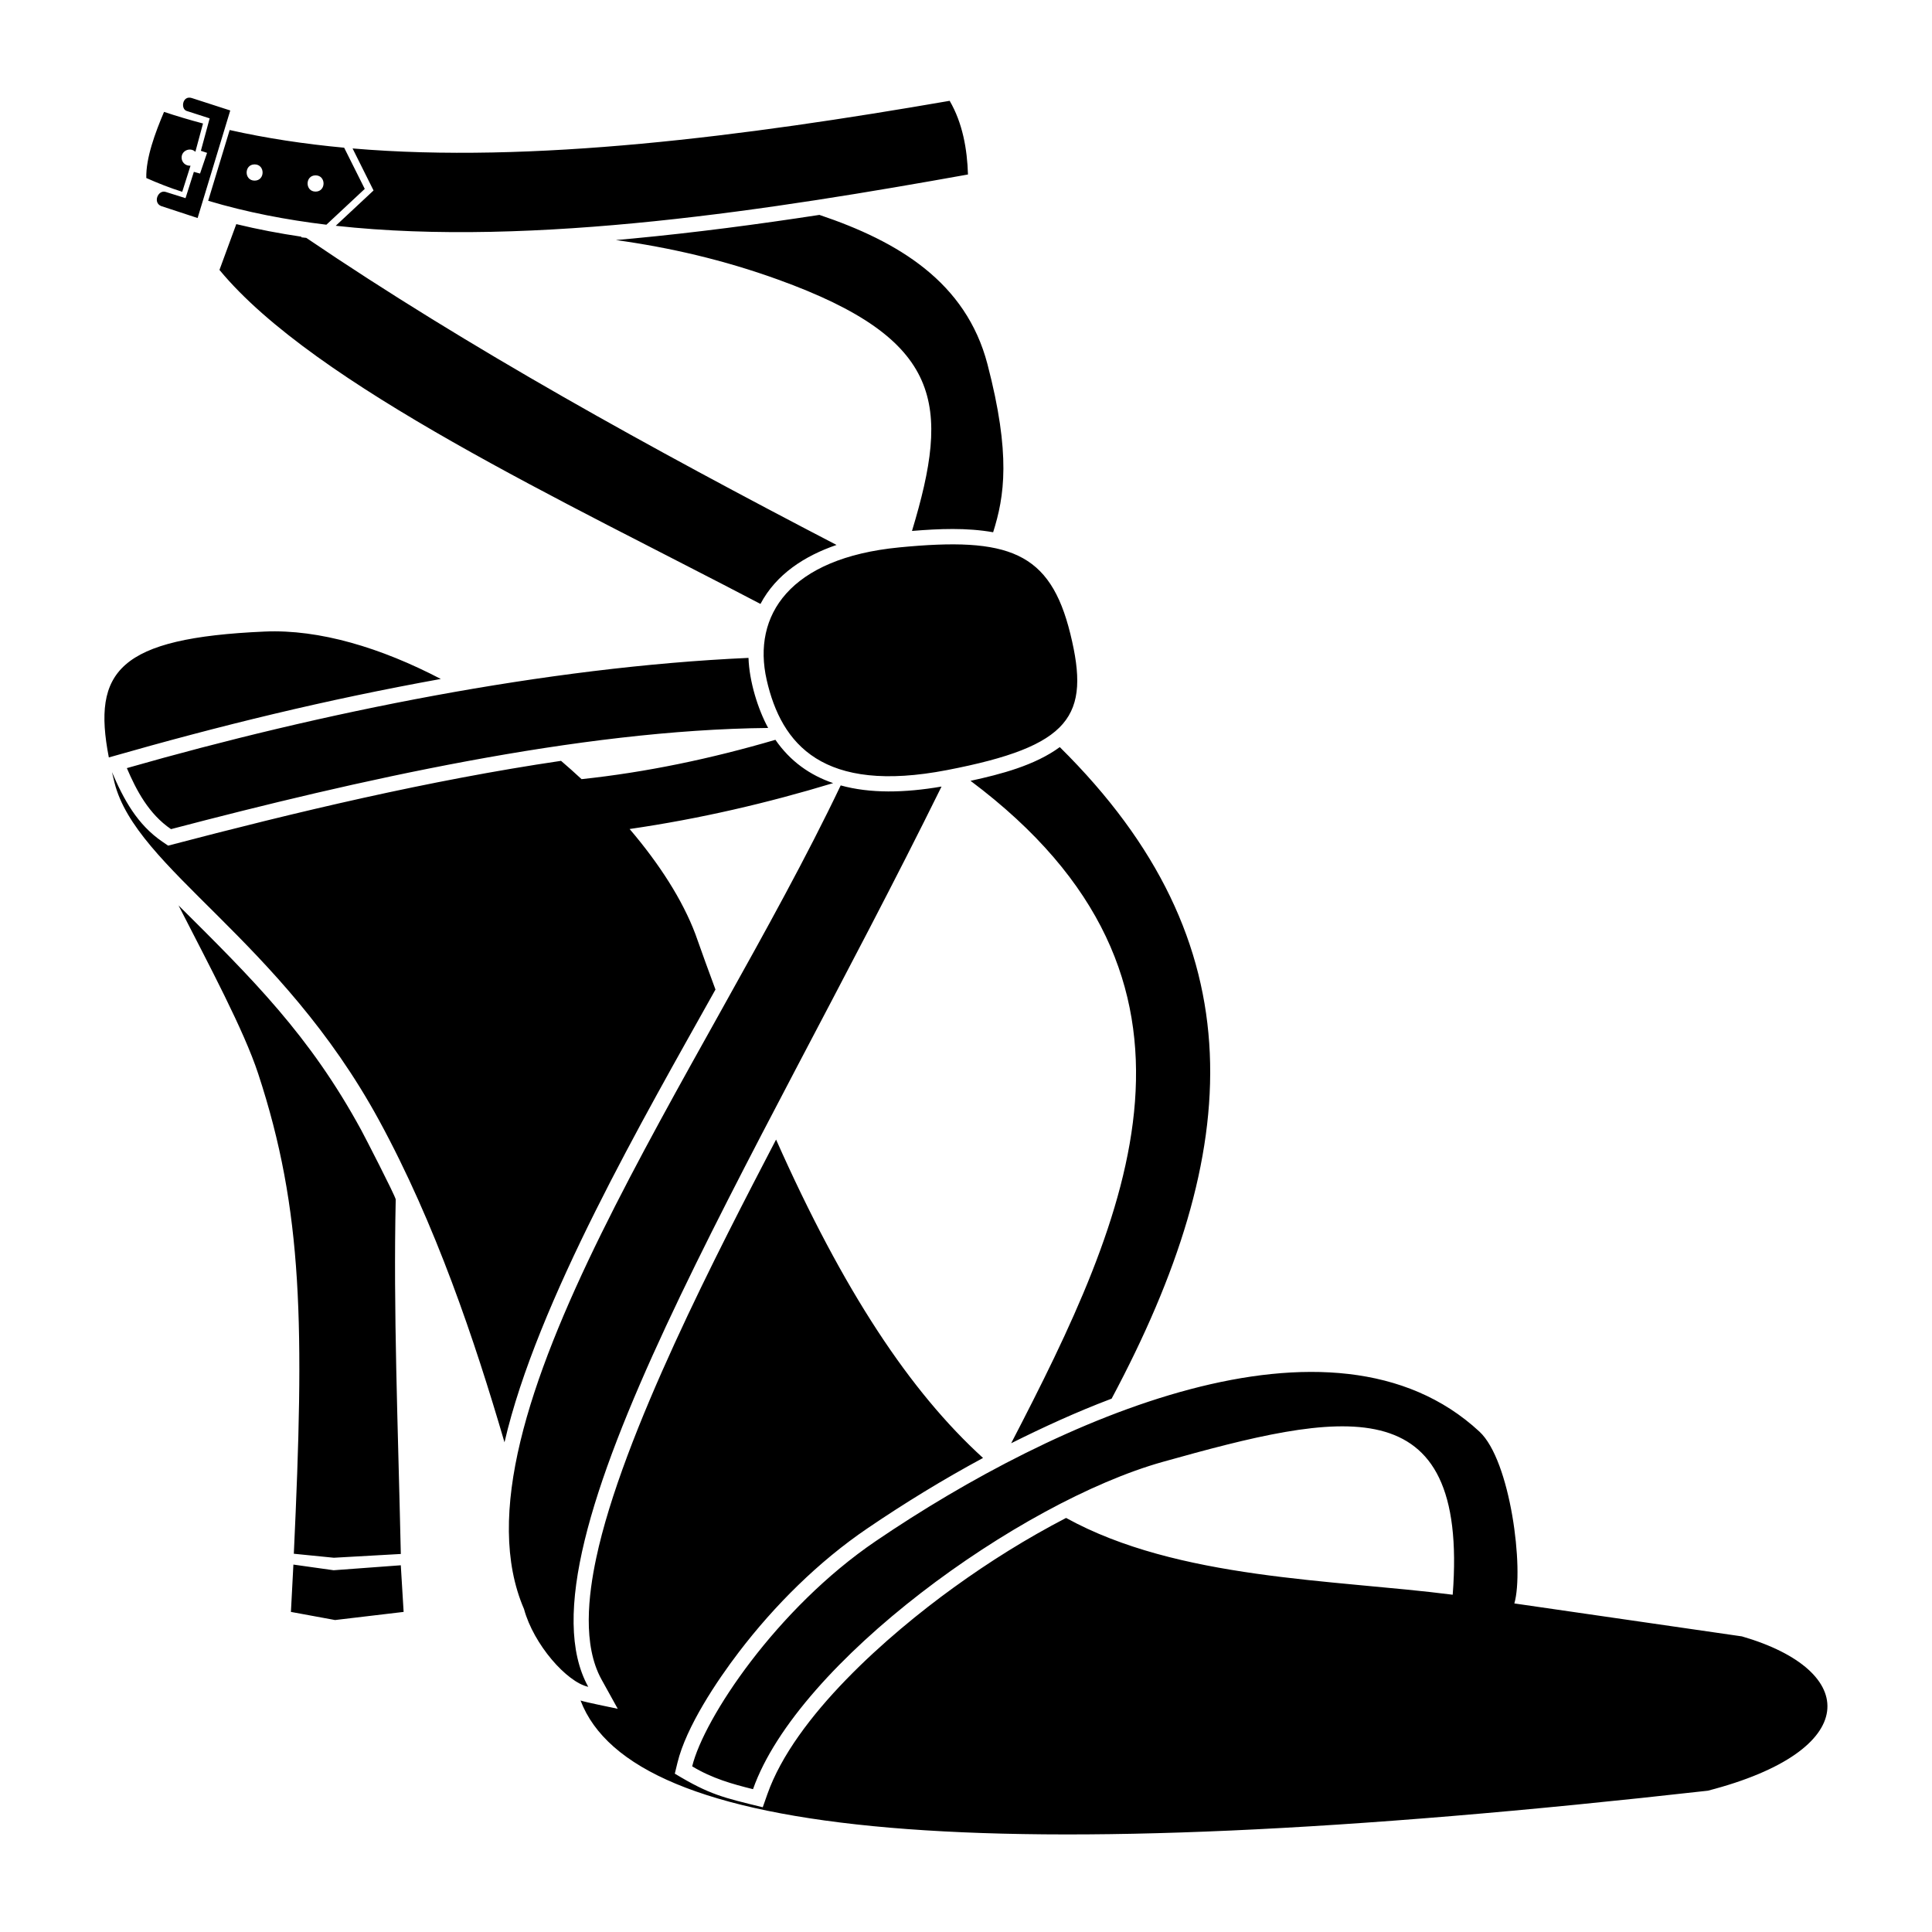 <?xml version="1.0" encoding="UTF-8"?>
<!-- Uploaded to: SVG Repo, www.svgrepo.com, Generator: SVG Repo Mixer Tools -->
<svg fill="#000000" width="800px" height="800px" version="1.1" viewBox="144 144 512 512" xmlns="http://www.w3.org/2000/svg">
 <path d="m214.14 311.37c14.512-0.645 30.883 4.312 46.676 12.562-30.516 5.523-58.203 12.277-87.973 20.797-4.426-22.832 2.516-31.656 41.297-33.359zm-20.648-137.96 6.07 1.957-2.328 8.598 1.641 0.543-1.863 5.488-1.637-0.453-2.207 6.973-5.25-1.652c-2.023-0.645-3.469 2.801-1.238 3.731l9.688 3.184 8.652-28.504-10.18-3.289c-2.481-0.805-3.066 2.875-1.352 3.426zm-6.027 0.238c3.375 1.125 6.82 2.148 10.336 3.078l-2.027 7.504c-1.309-1.281-3.648-0.379-3.648 1.535 0 1.273 1.105 2.262 2.363 2.141l-2.195 6.922c-3.242-1.023-6.438-2.277-9.52-3.652-0.148-5.266 2.356-12.008 4.695-17.523zm17.395 4.809c9.68 2.18 19.82 3.707 30.348 4.688l5.457 10.914-10.168 9.492c-10.582-1.285-21.125-3.285-31.328-6.344l5.695-18.75zm6.617 9.109c2.816 0 2.816 4.301 0 4.301-2.82 0-2.82-4.301 0-4.301zm25.945-4.227c47.52 4.062 103.72-3.176 158.25-12.621 3.434 5.902 4.648 12.816 4.852 19.523-50.613 9.082-115 19.398-167.55 13.59l10.02-9.355-5.562-11.141zm73.422 180.36c18.531-2.691 36.465-6.867 53.953-12.168-6.152-2.094-11.371-5.777-15.305-11.473-17.125 5.023-34.246 8.605-51.371 10.426-1.766-1.641-3.582-3.262-5.438-4.852-34.965 5.164-70.016 13.52-104.13 22.469l-1.516-1.035c-6.676-4.551-10.27-11.234-13.363-18.453 0.207 0.898 0.422 1.809 0.656 2.742 5.731 22.992 43.938 41.445 70.145 89.578 14.953 27.461 25.309 58.227 33.223 85.297 8.551-37.098 37.008-86.145 55.91-119.99-1.773-4.766-3.551-9.668-5.336-14.727-3.391-8.984-9.508-18.547-17.422-27.82zm-3.617-156.08c14.223 1.969 28.539 5.254 43 10.484 44 15.898 45.562 33.113 35.461 66.605 7.184-0.594 14.488-0.898 21.504 0.344 3-9.492 4.75-20.559-1.504-44.535-5.695-21.816-23.75-32.574-44.535-39.566-16.398 2.516-32.852 4.684-49.336 6.25-1.523 0.145-3.051 0.281-4.586 0.418zm-100.61-4.219-4.457 12.133c25.273 30.598 91.875 61.516 143.37 88.516 4.16-7.891 11.742-12.746 20.16-15.633-49.133-25.562-97.316-52.062-140.52-81.375l-1.379-0.156 0.148-0.145c-5.82-0.863-11.609-1.957-17.32-3.344zm21.012-12.926c2.82 0 2.82 4.301 0 4.301-2.82 0-2.82-4.301 0-4.301zm154.67 98.594c29.008-2.828 39.992 1.102 45.355 22.922 5.367 21.82 0.207 29.742-32.676 36.09-32.891 6.356-43.898-6.766-47.801-23.898-3.898-17.133 6.106-32.293 35.121-35.113zm-204.69 58.492c51.426-14.711 111.04-26.801 164.75-29.211 0.207 6.25 2.492 13.578 5.207 18.57-50.305 0.492-109.32 13.977-158.25 26.812-5.898-4.016-9.176-10.281-11.699-16.172zm223.59 3.367c70.598 52.875 42.027 115.26 10.77 175.55 8.582-4.289 17.309-8.289 26.289-11.691l0.332-0.125c35.148-65.82 38.809-120.74-13.734-172.67-6.621 4.852-15.598 7.184-23.66 8.938zm-34.406 1.215c-35.859 75.285-105.34 168.69-83.922 218.28 2.539 9.379 11.348 19.383 17.02 20.605-20.488-37.012 44.336-138.57 93.625-238.58-9.832 1.695-18.945 1.852-26.723-0.305zm-145.04 206.49-0.656 12.543 11.699 2.152 18.168-2.152-0.75-12.359-17.793 1.316zm-30.449-174.7c8.145 15.949 17.305 33.016 21.117 44.609 11.953 36.352 12.258 66.902 9.445 127.22l10.609 1.059 17.746-1c-0.781-35.047-1.992-64.547-1.352-93.965-0.258-1.227-8.172-16.586-9.129-18.352-13.691-25.152-28.734-39.977-48.438-59.57zm136.15 228.18c5.262 3.184 10.668 4.699 16.102 6.039 11.84-33.609 70.609-76.109 108.64-86.754 46.758-13.09 81.09-20.809 76.785 35.223-31.676-4.062-72.816-3.992-102.46-20.352-10.484 5.457-20.25 11.543-29.832 18.477-17.27 12.484-42.07 34.125-49.336 54.746l-1.215 3.453c-10.516-2.582-14.051-3.309-23.309-8.906l0.695-2.867c2.305-9.527 10.426-21.684 16.309-29.383 9.449-12.379 21.105-23.965 34-32.727 9.871-6.711 20.129-12.996 30.68-18.684-19.262-17.531-36.965-44.125-54.848-84.379-15.031 28.902-40.695 78.035-47.668 110.93-2.078 9.77-3.652 23.004 1.41 32.152l4.301 7.769c-1.969-0.43-8.336-1.691-9.855-2.191 13.77 36.191 105.19 45.707 298.75 23.898 40.945-10.582 40.297-31.812 9.031-40.891l-60.316-8.734c2.606-9.051-1.004-37.887-9.246-45.527-38.977-36.137-112.21-3.477-159.98 29.004-26.359 17.918-45.605 47.074-48.664 59.719z" fill-rule="evenodd"/>
</svg>